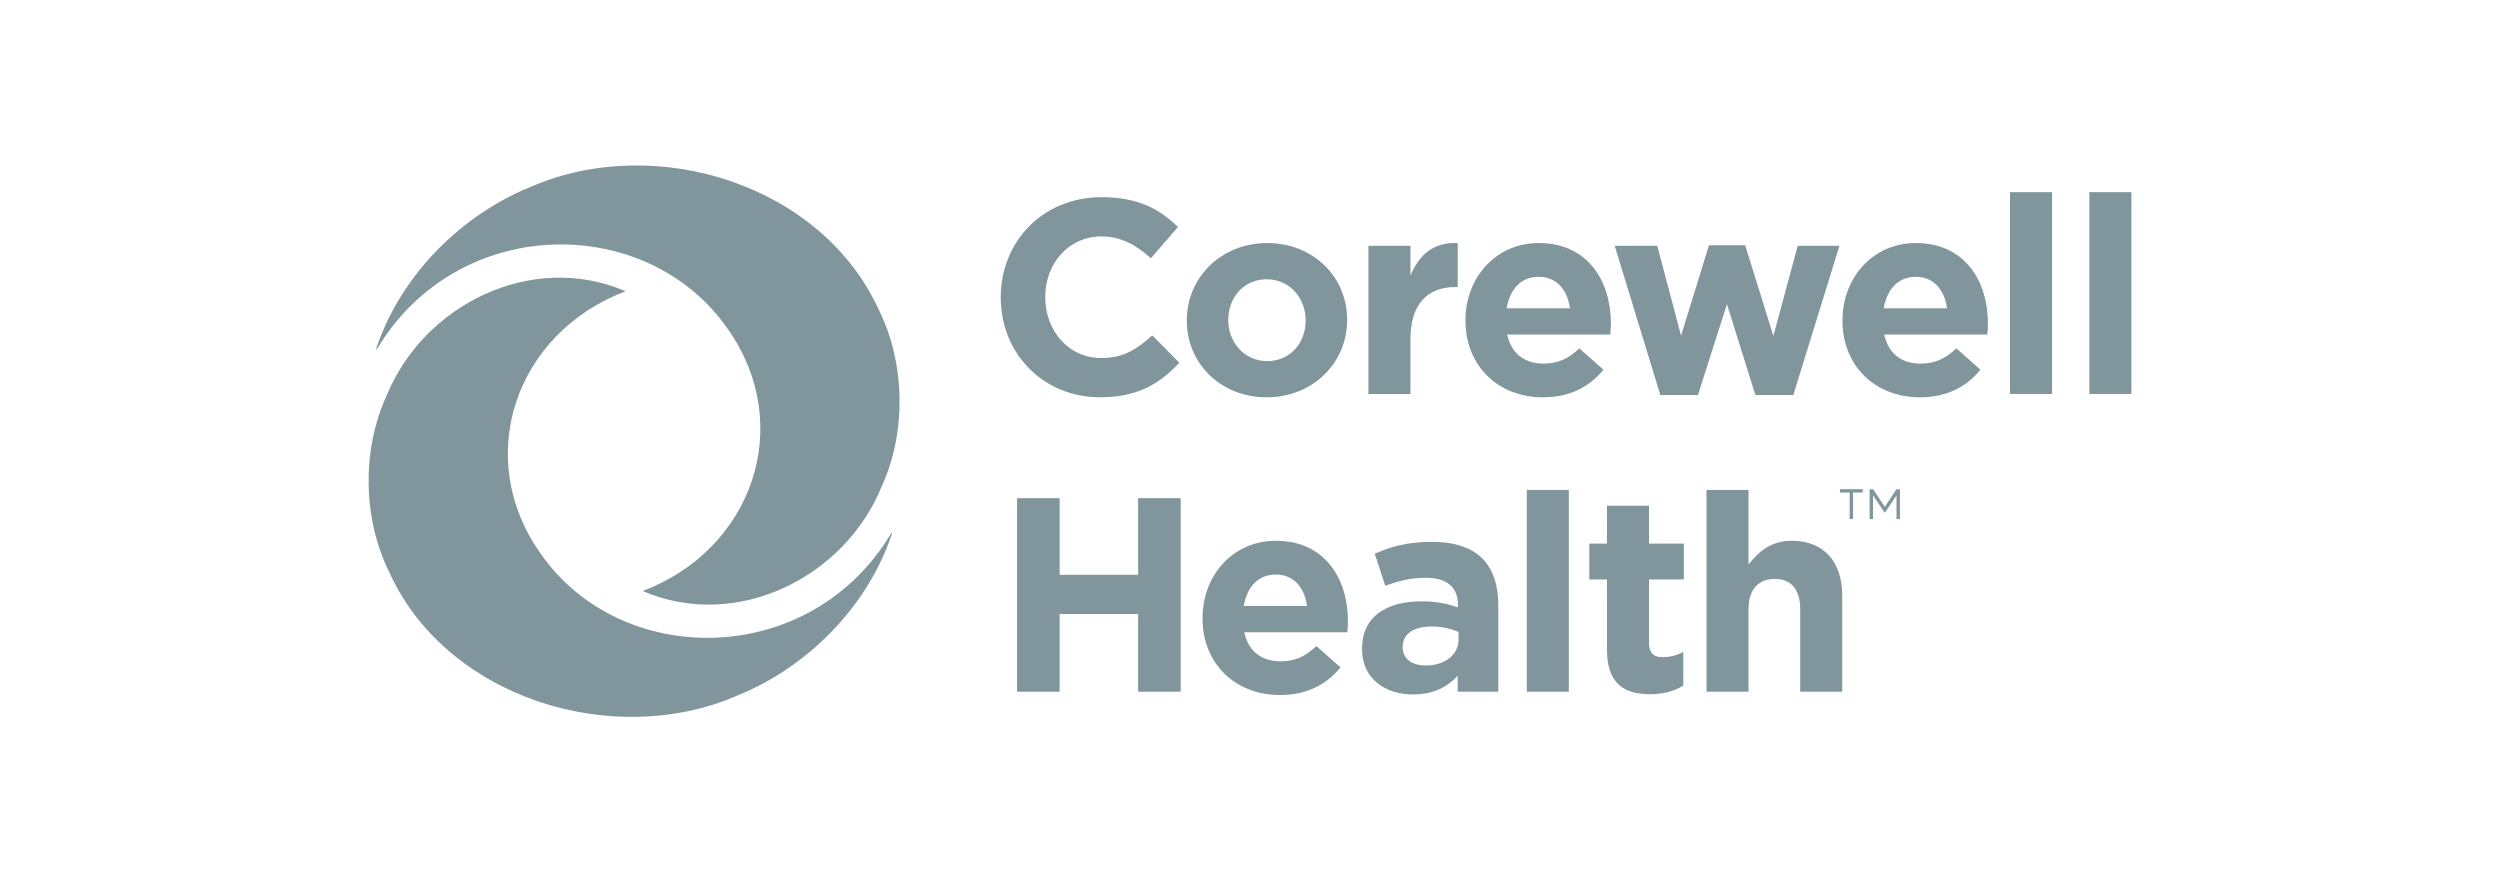 <?xml version="1.0" encoding="UTF-8"?>
<svg id="Logos" xmlns="http://www.w3.org/2000/svg" viewBox="0 0 680 240">
  <defs>
    <style>
      .cls-1 {
        fill: #80959c;
      }
    </style>
  </defs>
  <path class="cls-1" d="M272.2,81v-.15c0-14.96,11.28-27.22,27.45-27.22,9.93,0,15.87,3.31,20.75,8.12l-7.37,8.5c-4.06-3.68-8.2-5.94-13.46-5.94-8.87,0-15.26,7.37-15.26,16.39v.15c0,9.02,6.24,16.54,15.26,16.54,6.02,0,9.7-2.41,13.84-6.17l7.37,7.44c-5.41,5.79-11.43,9.4-21.58,9.4-15.49,0-26.99-11.96-26.99-27.07h0Z"/>
  <path class="cls-1" d="M322.81,87.24v-.15c0-11.58,9.32-20.98,21.88-20.98s21.73,9.25,21.73,20.83v.15c0,11.58-9.32,20.98-21.88,20.98s-21.73-9.25-21.73-20.83h0ZM355.14,87.24v-.15c0-5.94-4.29-11.13-10.6-11.13s-10.45,5.04-10.45,10.98v.15c0,5.94,4.29,11.13,10.6,11.13s10.45-5.04,10.45-10.98Z"/>
  <path class="cls-1" d="M372.21,66.86h11.43v8.12c2.33-5.56,6.09-9.17,12.86-8.87v11.96h-.6c-7.59,0-12.26,4.59-12.26,14.21v14.89h-11.43v-40.3Z"/>
  <path class="cls-1" d="M398.6,87.24v-.15c0-11.5,8.2-20.98,19.93-20.98,13.46,0,19.63,10.45,19.63,21.88,0,.9-.08,1.96-.15,3.01h-28.05c1.13,5.19,4.74,7.9,9.85,7.9,3.83,0,6.62-1.2,9.78-4.14l6.54,5.79c-3.76,4.66-9.17,7.52-16.47,7.52-12.11,0-21.05-8.5-21.05-20.83h0ZM427.02,83.86c-.68-5.11-3.68-8.57-8.5-8.57s-7.82,3.38-8.72,8.57h17.22Z"/>
  <path class="cls-1" d="M439.2,66.86h11.58l6.47,24.44,7.59-24.59h9.85l7.67,24.66,6.62-24.51h11.35l-12.56,40.6h-10.3l-7.74-24.74-7.89,24.74h-10.23l-12.41-40.6h0Z"/>
  <path class="cls-1" d="M501.16,87.24v-.15c0-11.5,8.2-20.98,19.93-20.98,13.46,0,19.62,10.45,19.62,21.88,0,.9-.07,1.96-.15,3.01h-28.05c1.13,5.19,4.74,7.9,9.85,7.9,3.83,0,6.62-1.2,9.77-4.14l6.54,5.79c-3.76,4.66-9.17,7.52-16.47,7.52-12.1,0-21.05-8.5-21.05-20.83h0ZM529.58,83.86c-.68-5.11-3.68-8.57-8.49-8.57s-7.82,3.38-8.72,8.57h17.22Z"/>
  <path class="cls-1" d="M546.73,52.27h11.43v54.89h-11.43v-54.89Z"/>
  <path class="cls-1" d="M568.31,52.27h11.43v54.89h-11.43v-54.89Z"/>
  <path class="cls-1" d="M276.64,135.51h11.58v20.83h21.35v-20.83h11.58v52.63h-11.58v-21.13h-21.35v21.13h-11.58v-52.63Z"/>
  <path class="cls-1" d="M327.09,168.22v-.15c0-11.5,8.2-20.98,19.93-20.98,13.46,0,19.62,10.45,19.62,21.88,0,.9-.08,1.96-.15,3.01h-28.05c1.13,5.19,4.74,7.9,9.85,7.9,3.83,0,6.62-1.2,9.78-4.14l6.54,5.79c-3.76,4.66-9.17,7.52-16.47,7.52-12.11,0-21.05-8.5-21.05-20.83h0ZM355.51,164.84c-.68-5.11-3.68-8.57-8.5-8.57s-7.82,3.38-8.72,8.57h17.22Z"/>
  <path class="cls-1" d="M370.48,176.57v-.15c0-8.8,6.69-12.86,16.24-12.86,4.06,0,6.99.68,9.85,1.65v-.68c0-4.74-2.93-7.37-8.65-7.37-4.36,0-7.44.83-11.13,2.18l-2.86-8.72c4.44-1.95,8.8-3.23,15.64-3.23,6.24,0,10.75,1.65,13.61,4.51,3.01,3.01,4.36,7.44,4.36,12.86v23.38h-11.05v-4.36c-2.78,3.08-6.62,5.11-12.18,5.11-7.59,0-13.84-4.36-13.84-12.33h0ZM396.72,173.94v-2.03c-1.96-.9-4.51-1.5-7.29-1.5-4.89,0-7.9,1.96-7.9,5.56v.15c0,3.08,2.56,4.89,6.24,4.89,5.34,0,8.95-2.93,8.95-7.07Z"/>
  <path class="cls-1" d="M415.29,133.26h11.43v54.89h-11.43v-54.89Z"/>
  <path class="cls-1" d="M437.1,176.72v-19.1h-4.81v-9.77h4.81v-10.3h11.43v10.3h9.47v9.77h-9.47v17.22c0,2.63,1.13,3.91,3.68,3.91,2.11,0,3.99-.53,5.64-1.43v9.17c-2.41,1.43-5.19,2.33-9.02,2.33-6.99,0-11.73-2.78-11.73-12.11h0Z"/>
  <path class="cls-1" d="M464.17,133.26h11.43v20.3c2.63-3.38,6.01-6.47,11.8-6.47,8.65,0,13.69,5.71,13.69,14.96v26.09h-11.43v-22.48c0-5.41-2.56-8.2-6.92-8.2s-7.14,2.78-7.14,8.2v22.48h-11.43v-54.89Z"/>
  <path class="cls-1" d="M239.22,84.7c-15.31-34.42-60.86-48.71-94.86-33.87-18.08,7.26-35.08,23.29-41.99,43.88-.14.41.03.45.26.09,22-36.71,73.57-36.95,95.43-5.17,18.32,26.09,6.65,59.81-23.26,71.13,25.48,10.98,54.98-3.65,65.04-28.5,6.69-14.65,6.42-33.11-.6-47.57h-.02Z"/>
  <path class="cls-1" d="M105.73,155.3c15.31,34.42,60.86,48.71,94.86,33.87,18.08-7.26,35.08-23.29,41.99-43.9.14-.41-.03-.45-.26-.09-22,36.71-73.57,36.95-95.43,5.17-18.32-26.09-6.65-59.81,23.26-71.13-25.48-10.98-54.98,3.65-65.04,28.5-6.69,14.65-6.42,33.11.6,47.57l.02.02Z"/>
  <path class="cls-1" d="M503.12,133.96h-2.66v-.89h6.22v.89h-2.66v7.2h-.91v-7.2h.01ZM508.53,133.08h.98l3.16,4.81,3.16-4.81h.95v8.11h-.92v-6.47l-3.13,4.68h-.14l-3.13-4.68v6.47h-.92v-8.11h-.01Z"/>
</svg>